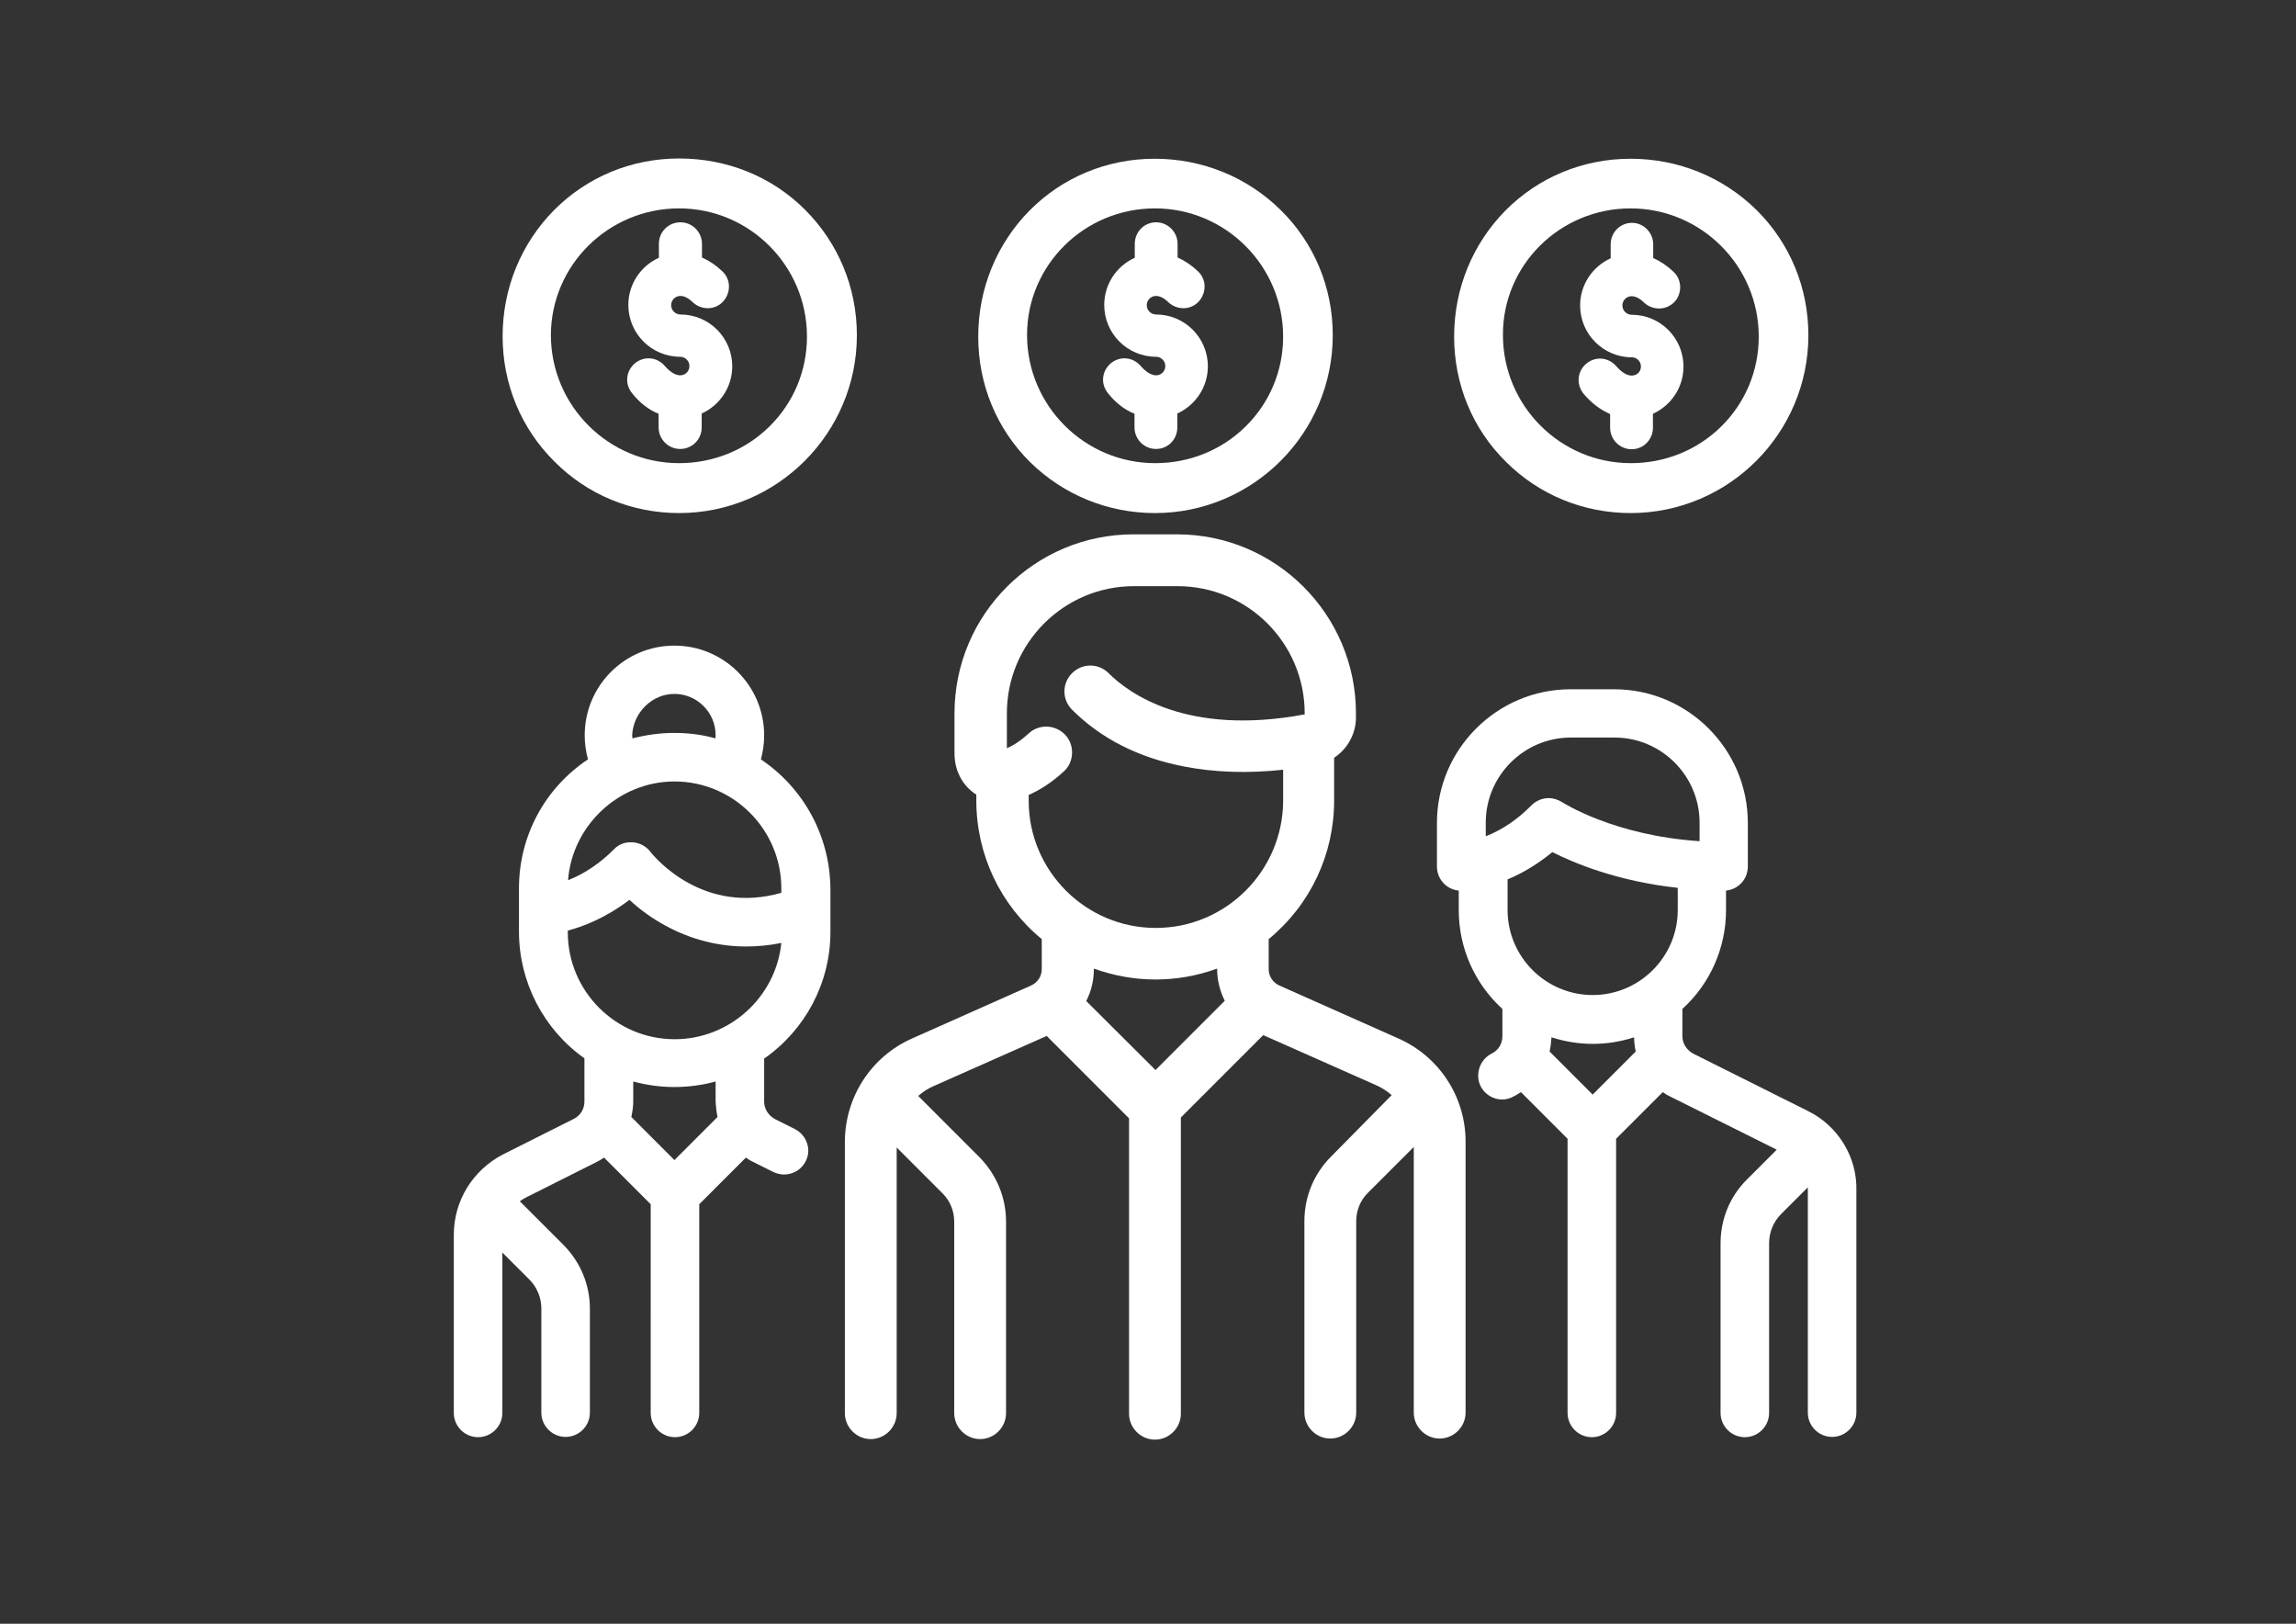 <?xml version="1.0" encoding="utf-8"?>
<!-- Generator: Adobe Illustrator 16.0.0, SVG Export Plug-In . SVG Version: 6.00 Build 0)  -->
<!DOCTYPE svg PUBLIC "-//W3C//DTD SVG 1.1//EN" "http://www.w3.org/Graphics/SVG/1.1/DTD/svg11.dtd">
<svg version="1.1" id="_x31_5" xmlns="http://www.w3.org/2000/svg" xmlns:xlink="http://www.w3.org/1999/xlink" x="0px" y="0px"
	 width="841.9px" height="595.3px" viewBox="0 0 841.9 595.3" enable-background="new 0 0 841.9 595.3" xml:space="preserve">
<rect x="0" y="0" width="841.9" height="595.3" fill="#333333" stroke="none"/>
<g>
	<path fill="#FFFFFF" d="M512.7,380.701L469.1,361.3c-2.399-1.1-3.899-3.4-3.899-6v-11c15.3-12.6,24-31.1,24-50.8v-15.7
		c4.899-3.2,8-8.8,8-14.7v-1.6c0-36.2-29.4-65.6-65.601-65.6h-16c-36.199,0-65.6,29.4-65.6,65.6v14.8c0,5.7,2.5,10.9,6.7,14.1
		c0.399,0.4,0.899,0.7,1.3,0.9v2.2c0,19.701,8.7,38.201,24,50.8v11c0,2.6-1.5,4.9-3.9,6l-43.6,19.4c-15,6.6-24.7,21.5-24.7,38
		v99.398c0,5.201,4.3,9.5,9.5,9.5s9.5-4.299,9.5-9.5v-97.398l16.9,16.898c2.7,2.701,4.2,6.4,4.2,10.301v70.199
		c0,5.201,4.3,9.5,9.5,9.5c5.199,0,9.5-4.299,9.5-9.5V447.9c0-8.9-3.5-17.301-9.801-23.699L336.7,401.8c1.8-1.6,3.7-2.801,5.6-3.6
		l41.5-18.4L414,410V518.3c0,5.199,4.3,9.5,9.5,9.5s9.5-4.301,9.5-9.5v-108.6l30.2-30.201l41.5,18.4c2,0.9,3.899,2.1,5.6,3.6
		L488.1,424c-6.3,6.301-9.8,14.701-9.8,23.701V517.9c0,5.199,4.3,9.5,9.5,9.5s9.5-4.301,9.5-9.5v-70.199c0-3.9,1.5-7.602,4.2-10.301
		l16.9-16.9v97.4c0,5.199,4.3,9.5,9.5,9.5c5.199,0,9.5-4.301,9.5-9.5v-99.4C537.4,402.1,527.7,387.3,512.7,380.701z M401.1,355.3
		v-0.2c7.2,2.601,14.801,4,22.601,4c7.6,0,15.2-1.3,22.6-4v0.2c0,4,1,8,2.8,11.6L423.7,392.3L398.3,367
		C400.2,363.3,401.1,359.3,401.1,355.3z M377.1,291.5c4.5-2,8.801-4.8,13-8.7c1.9-1.7,2.9-4.1,3-6.6c0.101-2.5-0.8-5-2.5-6.8
		c-1.699-1.8-4.1-2.9-6.6-3c-2.6-0.1-5,0.8-6.8,2.5c-2.7,2.5-5.4,4.3-8,5.4v-12.8c0-25.7,20.899-46.6,46.6-46.6h16
		c25.7,0,46.601,20.9,46.601,46.6v0.4c-43.101,8.1-64.601-7.8-71.9-15.1c-1.8-1.8-4.2-2.8-6.7-2.8l0,0c-2.5,0-4.899,1-6.7,2.8
		c-1.8,1.8-2.8,4.2-2.8,6.7s1,4.9,2.8,6.7c10.601,10.6,24.4,17.6,41,20.8c11.2,2.2,23.5,2.6,36.4,1.2v11.4
		c-0.1,25.7-21,46.601-46.7,46.601s-46.6-20.9-46.6-46.601v-2.1H377.1z"/>
	<path fill="#FFFFFF" d="M279,278.4c0.8-2.9,1.2-5.9,1.2-8.8c0-18.1-14.7-32.9-32.9-32.9c-18.2,0-32.9,14.7-32.9,32.9
		c0,2.9,0.4,5.9,1.2,8.8c-15.8,10.5-25.3,28.1-25.3,47.2v16c0,18.399,9,35.8,24,46.399V403.8c0,2.8-1.5,5.199-3.9,6.4l-25.9,13
		c-11.2,5.799-18.1,17.1-18.1,29.5V518c0,4.9,4,8.9,8.9,8.9c4.9,0,8.9-4,8.9-8.9v-58.799l9.9,9.898c2.8,2.801,4.4,6.602,4.4,10.701
		v38.1c0,4.9,4,8.9,8.9,8.9s8.9-4,8.9-8.9v-38.1c0-8.701-3.4-17-9.6-23.301l-16.1-16.1c0.6-0.4,1.3-0.9,2.1-1.301l25.9-13
		c1-0.5,2-1.1,2.9-1.699l17.1,17.1V518c0,4.9,4,8.9,8.9,8.9s8.9-4,8.9-8.9v-76.5l17.1-17.1c1.1,0.801,2,1.301,2.9,1.699l7.2,3.602
		c1.4,0.6,2.6,0.898,3.9,0.898c3.4,0,6.4-1.898,7.9-4.799c1.1-2.1,1.3-4.5,0.5-6.7c-0.7-2.3-2.4-4.101-4.5-5.2l-7.2-3.6
		c-2.4-1.301-4-3.7-4-6.4v-15.8c15.2-10.601,24.3-27.899,24.3-46.399v-16C304.3,306.701,294.9,289.1,279,278.4z M286.6,327.3
		c-28.6,8.199-46.2-12.6-48.1-15c-1.5-2-3.9-3.301-6.5-3.5c-0.3,0-0.5,0-0.8,0c-2.4,0-4.5,0.9-6.1,2.6
		c-5.1,5.1-10.7,8.9-16.8,11.301c1.5-20.101,18.7-36.201,39-36.201c21.6,0,39.2,17.6,39.2,39.201v1.6H286.6z M208.1,341.201
		c5.7-1.5,13.9-4.601,22.7-11.301c4.1,3.801,8.6,7,13.3,9.5c9.1,5,19.3,7.6,29.4,7.6c4.3,0,8.6-0.399,13-1.299
		c-2,19.899-19,35.299-39.1,35.299c-21.6,0-39.2-17.6-39.2-39.199v-0.6H208.1z M247.3,254.4c8.3,0,15.1,6.8,15.1,15.1
		c0,0.4,0,0.8-0.1,1.2c-4.9-1.4-9.9-2-15.2-2c-5,0-10,0.7-15.2,2c0-0.4-0.1-0.8-0.1-1.1C232.2,261.2,239.1,254.4,247.3,254.4z
		 M263.1,409.5L247.3,425.3L231.5,409.5c0.4-1.899,0.7-3.799,0.7-5.6v-7.4c9.9,2.701,20.3,2.701,30.2,0v7.4
		C262.5,405.701,262.7,407.6,263.1,409.5z"/>
	<path fill="#FFFFFF" d="M662.9,407.3l-42-21c-2.4-1.301-4-3.7-4-6.4v-10c10.199-9.3,16-22.4,16-36.199V326.5
		c4.5-0.399,8-4.199,8-8.799v-16c0-27-22-49-49-49h-16c-27,0-49,22-49,49v16c0,4.6,3.5,8.399,8,8.799v7.201
		c0,13.799,5.8,26.899,16,36.199v10c0,2.801-1.5,5.2-4,6.4c-4.301,2.199-6.101,7.6-4,11.9c1.5,3,4.6,4.899,7.899,4.899
		c1.3,0,2.7-0.3,4-1c1-0.5,2-1.101,2.9-1.7l17.1,17.1V518c0,4.9,4,8.9,8.9,8.9c4.899,0,8.899-4,8.899-8.9V417.5l17.101-17.1
		c1.1,0.801,2,1.301,2.899,1.7l38.9,19.399l-11,11c-6.2,6.201-9.6,14.5-9.6,23.301V518c0,4.9,4,8.9,8.899,8.9c4.9,0,8.9-4,8.9-8.9
		V455.8c0-4.1,1.6-7.9,4.4-10.701l9.8-9.799c0,0.4,0,0.9,0,1.299V517.9c0,4.9,4,8.9,8.899,8.9c4.9,0,8.9-4,8.9-8.9v-81.199
		C681.1,424.4,674.1,412.8,662.9,407.3z M599.8,385.5L584,401.3L568.2,385.5c0.399-1.699,0.6-3.5,0.7-5.199
		c10,3.199,20.399,3.199,30.3,0C599.2,382,599.4,383.701,599.8,385.5z M576,270.4h16c17.2,0,31.2,14,31.2,31.2v6.8
		c-31.601-2.1-50.2-14.2-50.4-14.3c-1.6-1-3.3-1.5-4.899-1.5c-2.4,0-4.7,1-6.301,2.6c-5.1,5.2-10.699,9-16.8,11.4v-5
		C544.8,284.4,558.8,270.4,576,270.4z M552.8,322.4c5.8-2.4,11.3-5.8,16.4-10c7.899,4,23.899,10.7,46,13.1v8.101
		c0,17.2-14,31.2-31.2,31.2s-31.2-14-31.2-31.2V322.4z"/>
	<path fill="#FFFFFF" d="M249,188.1c36,0,65.2-29.3,65.2-65.2c0-17.5-6.8-33.8-19-46C283,64.7,266.6,58.1,249,58.1
		c-17.5,0-33.8,6.8-45.9,19c-12.1,12.3-18.8,28.7-18.8,46.2c0,17.4,6.7,33.7,19,45.9C215.4,181.4,231.7,188.1,249,188.1z M249,76.4
		c25.9,0,46.9,21.1,46.9,47c0,12.5-4.9,24.2-13.7,32.9c-8.8,8.7-20.6,13.5-33.2,13.5c-25.9,0-47-21.1-47-47
		C202.1,97.2,223.1,76.4,249,76.4z"/>
	<path fill="#FFFFFF" d="M241.5,151.7v5c0,4.3,3.5,7.9,7.9,7.9s7.9-3.5,7.9-7.9v-5.1c6.8-3.1,11.2-9.8,11.2-17.3
		c0-10.5-8.5-19-19-19c-1.8,0-3.4-1.5-3.4-3.4s1.5-3.4,3.4-3.4c1.4,0,3,0.8,4.5,2.3c1.5,1.4,3.5,2.2,5.6,2.2s4.1-0.9,5.5-2.4
		s2.2-3.5,2.2-5.6s-0.9-4.1-2.4-5.5c-2.3-2.2-4.8-3.9-7.5-5.1v-5c0-4.3-3.5-7.9-7.9-7.9s-7.9,3.5-7.9,7.9v5.1
		c-6.8,3.1-11.2,9.8-11.2,17.3c0,10.5,8.5,19,19,19c1.8,0,3.4,1.5,3.4,3.4c0,1.9-1.5,3.4-3.4,3.4c-1.7,0-3.7-1.2-5.6-3.4
		c-1.4-1.6-3.2-2.6-5.3-2.8c-2.1-0.2-4.1,0.5-5.7,1.8c-1.6,1.4-2.6,3.2-2.8,5.3s0.5,4.1,1.8,5.7
		C234.6,147.7,237.8,150.2,241.5,151.7z"/>
	<path fill="#FFFFFF" d="M423.5,188.1c36,0,65.2-29.3,65.2-65.2c0-17.5-6.8-33.8-19.101-45.9C457.3,64.9,440.9,58.2,423.4,58.2
		s-33.801,6.8-45.9,19c-12.1,12.3-18.8,28.7-18.8,46.2s6.7,33.8,19,46C389.9,181.4,406.2,188.1,423.5,188.1z M423.5,76.4
		c25.9,0,47,21.1,47,47c0,12.5-4.9,24.2-13.7,32.9c-8.8,8.7-20.6,13.5-33.2,13.5c-25.899,0-47-21.1-47-47
		C376.6,97.2,397.6,76.4,423.5,76.4z"/>
	<path fill="#FFFFFF" d="M416,151.7v5c0,4.3,3.5,7.9,7.9,7.9c4.399,0,7.8-3.5,7.8-7.9v-5.1c6.8-3.1,11.2-9.8,11.2-17.3
		c0-10.5-8.5-19-19-19c-1.801,0-3.4-1.5-3.4-3.4s1.5-3.4,3.4-3.4c1.399,0,3,0.8,4.5,2.3c1.5,1.4,3.5,2.2,5.6,2.2s4.1-0.9,5.5-2.4
		s2.2-3.5,2.2-5.6s-0.9-4.1-2.4-5.5c-2.3-2.2-4.8-3.9-7.5-5.1v-5c0-4.3-3.5-7.9-7.899-7.9c-4.301,0-7.801,3.5-7.801,7.9v5.1
		c-6.8,3.1-11.199,9.8-11.199,17.3c0,10.5,8.5,19,19,19c1.8,0,3.399,1.5,3.399,3.4c0,1.9-1.5,3.4-3.399,3.4
		c-1.7,0-3.7-1.2-5.601-3.4c-1.399-1.6-3.2-2.6-5.3-2.8c-2.1-0.2-4.1,0.5-5.7,1.8c-1.6,1.4-2.6,3.2-2.8,5.3s0.5,4.1,1.8,5.7
		C409.1,147.7,412.3,150.2,416,151.7z"/>
	<path fill="#FFFFFF" d="M597.9,188.1c36,0,65.199-29.3,65.199-65.2c0-17.5-6.8-33.8-19-45.9C631.8,64.9,615.4,58.2,597.9,58.2
		S564.1,65,552,77.2c-12.1,12.3-18.8,28.7-18.8,46.2c0,17.4,6.7,33.8,19,45.9C564.3,181.4,580.6,188.1,597.9,188.1z M597.9,76.4
		c25.899,0,47,21.1,47,47c0,12.5-4.9,24.2-13.7,32.9c-8.8,8.7-20.601,13.5-33.2,13.5c-25.9,0-46.9-21.1-46.9-47
		C551,97.2,572,76.4,597.9,76.4z"/>
	<path fill="#FFFFFF" d="M598.3,137.7c-1.7,0-3.7-1.2-5.6-3.4c-1.4-1.6-3.2-2.6-5.3-2.8c-2.101-0.2-4.101,0.5-5.7,1.8
		c-3.4,2.8-3.8,7.7-1,11.1c2.8,3.3,6,5.8,9.7,7.4v5c0,4.3,3.5,7.9,7.899,7.9c4.3,0,7.8-3.5,7.8-7.9v-5.1
		c6.801-3.1,11.2-9.8,11.2-17.3c0-10.5-8.5-19-19-19c-1.8,0-3.399-1.5-3.399-3.4s1.5-3.4,3.399-3.4c1.4,0,3,0.8,4.5,2.3
		c1.5,1.4,3.4,2.2,5.601,2.2c2.1,0,4.1-0.9,5.5-2.3c3-3.1,2.899-8.2-0.2-11.1c-2.3-2.2-4.8-3.9-7.5-5.1v-5c0-4.3-3.5-7.9-7.8-7.9
		c-4.301,0-7.801,3.5-7.801,7.9v5.1c-6.8,3.1-11.199,9.8-11.199,17.3c0,10.5,8.5,19,19,19c1.8,0,3.3,1.5,3.3,3.4
		S600.2,137.7,598.3,137.7z"/>
</g>
</svg>
